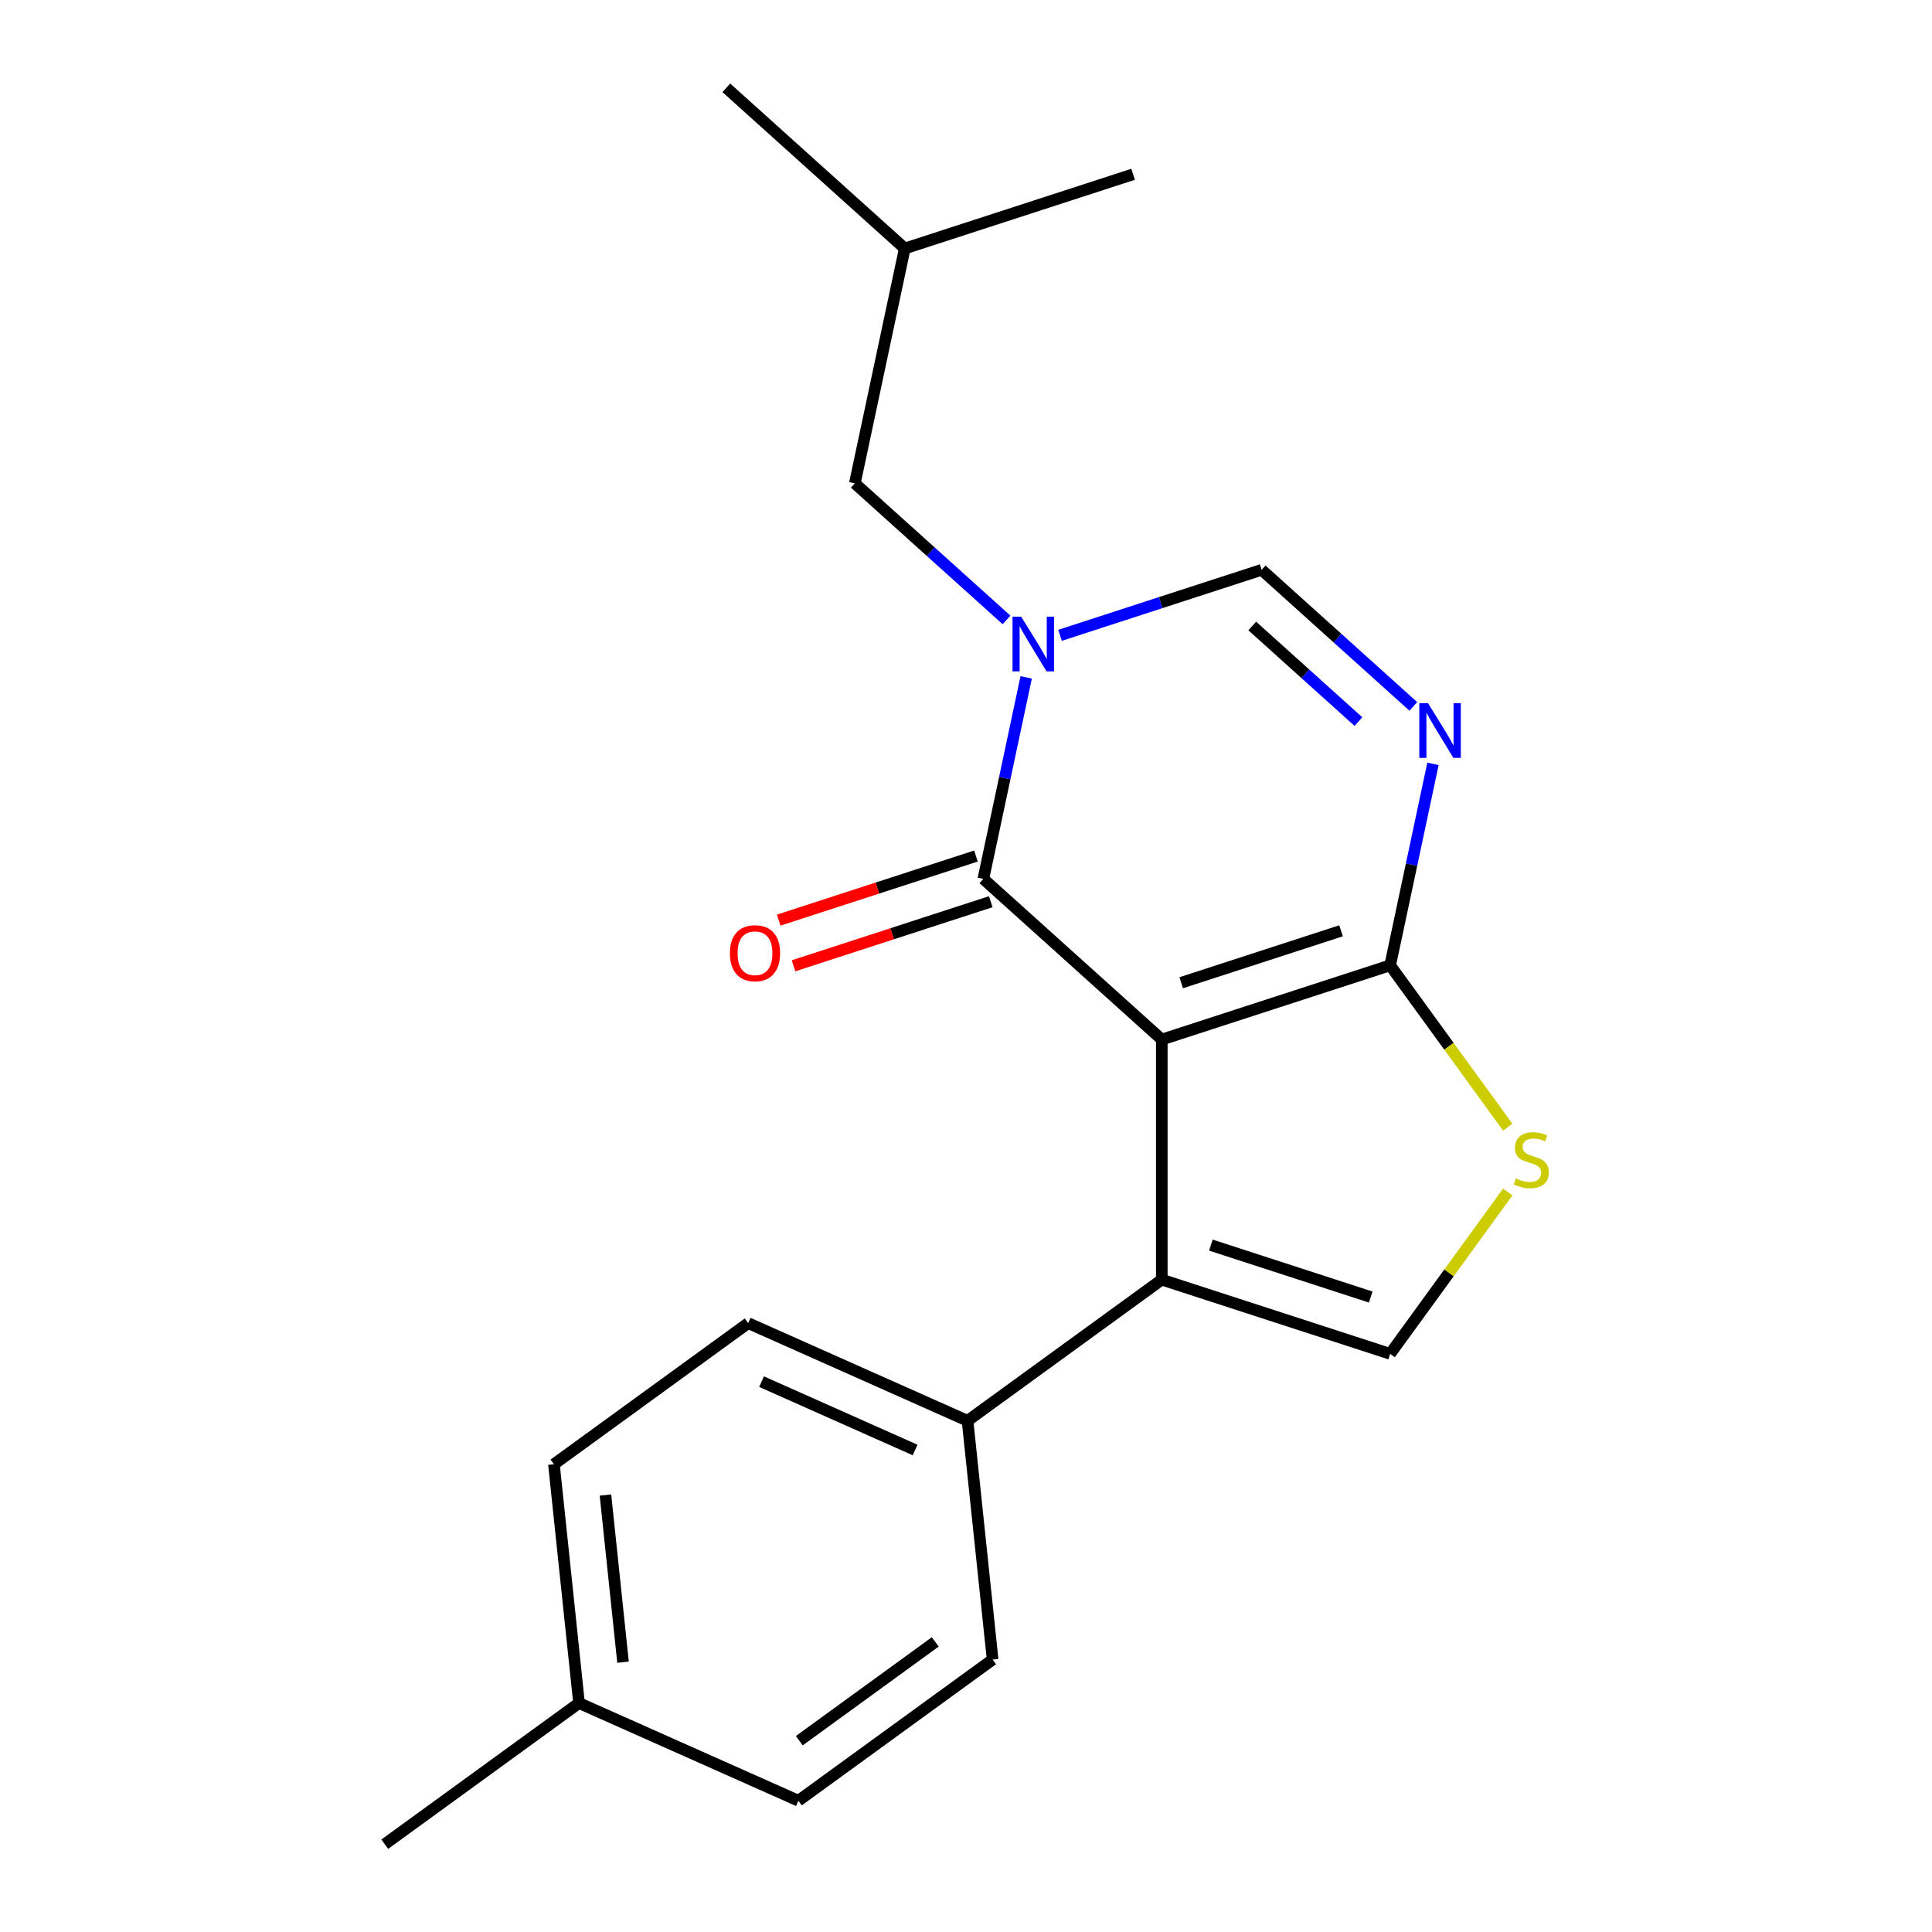 <?xml version='1.0' encoding='iso-8859-1'?>
<svg version='1.1' baseProfile='full'
              xmlns='http://www.w3.org/2000/svg'
                      xmlns:rdkit='http://www.rdkit.org/xml'
                      xmlns:xlink='http://www.w3.org/1999/xlink'
                  xml:space='preserve'
width='1000px' height='1000px' viewBox='0 0 1000 1000'>
<!-- END OF HEADER -->
<rect style='opacity:1.0;fill:#FFFFFF;stroke:none' width='1000' height='1000' x='0' y='0'> </rect>
<path class='bond-0' d='M 601.339,538.064 L 508.98,454.904' style='fill:none;fill-rule:evenodd;stroke:#000000;stroke-width:6px;stroke-linecap:butt;stroke-linejoin:miter;stroke-opacity:1' />
<path class='bond-2' d='M 601.339,538.064 L 719.537,499.659' style='fill:none;fill-rule:evenodd;stroke:#000000;stroke-width:6px;stroke-linecap:butt;stroke-linejoin:miter;stroke-opacity:1' />
<path class='bond-2' d='M 611.388,508.663 L 694.126,481.78' style='fill:none;fill-rule:evenodd;stroke:#000000;stroke-width:6px;stroke-linecap:butt;stroke-linejoin:miter;stroke-opacity:1' />
<path class='bond-3' d='M 601.339,538.064 L 601.339,662.344' style='fill:none;fill-rule:evenodd;stroke:#000000;stroke-width:6px;stroke-linecap:butt;stroke-linejoin:miter;stroke-opacity:1' />
<path class='bond-1' d='M 508.98,454.904 L 520.065,402.755' style='fill:none;fill-rule:evenodd;stroke:#000000;stroke-width:6px;stroke-linecap:butt;stroke-linejoin:miter;stroke-opacity:1' />
<path class='bond-1' d='M 520.065,402.755 L 531.15,350.606' style='fill:none;fill-rule:evenodd;stroke:#0000FF;stroke-width:6px;stroke-linecap:butt;stroke-linejoin:miter;stroke-opacity:1' />
<path class='bond-10' d='M 505.14,443.084 L 454.094,459.67' style='fill:none;fill-rule:evenodd;stroke:#000000;stroke-width:6px;stroke-linecap:butt;stroke-linejoin:miter;stroke-opacity:1' />
<path class='bond-10' d='M 454.094,459.67 L 403.049,476.255' style='fill:none;fill-rule:evenodd;stroke:#FF0000;stroke-width:6px;stroke-linecap:butt;stroke-linejoin:miter;stroke-opacity:1' />
<path class='bond-10' d='M 512.821,466.724 L 461.775,483.309' style='fill:none;fill-rule:evenodd;stroke:#000000;stroke-width:6px;stroke-linecap:butt;stroke-linejoin:miter;stroke-opacity:1' />
<path class='bond-10' d='M 461.775,483.309 L 410.73,499.895' style='fill:none;fill-rule:evenodd;stroke:#FF0000;stroke-width:6px;stroke-linecap:butt;stroke-linejoin:miter;stroke-opacity:1' />
<path class='bond-9' d='M 520.973,320.871 L 481.717,285.525' style='fill:none;fill-rule:evenodd;stroke:#0000FF;stroke-width:6px;stroke-linecap:butt;stroke-linejoin:miter;stroke-opacity:1' />
<path class='bond-9' d='M 481.717,285.525 L 442.461,250.179' style='fill:none;fill-rule:evenodd;stroke:#000000;stroke-width:6px;stroke-linecap:butt;stroke-linejoin:miter;stroke-opacity:1' />
<path class='bond-21' d='M 548.667,328.84 L 600.842,311.887' style='fill:none;fill-rule:evenodd;stroke:#0000FF;stroke-width:6px;stroke-linecap:butt;stroke-linejoin:miter;stroke-opacity:1' />
<path class='bond-21' d='M 600.842,311.887 L 653.018,294.934' style='fill:none;fill-rule:evenodd;stroke:#000000;stroke-width:6px;stroke-linecap:butt;stroke-linejoin:miter;stroke-opacity:1' />
<path class='bond-4' d='M 719.537,499.659 L 730.621,447.51' style='fill:none;fill-rule:evenodd;stroke:#000000;stroke-width:6px;stroke-linecap:butt;stroke-linejoin:miter;stroke-opacity:1' />
<path class='bond-4' d='M 730.621,447.51 L 741.706,395.361' style='fill:none;fill-rule:evenodd;stroke:#0000FF;stroke-width:6px;stroke-linecap:butt;stroke-linejoin:miter;stroke-opacity:1' />
<path class='bond-6' d='M 719.537,499.659 L 749.968,541.545' style='fill:none;fill-rule:evenodd;stroke:#000000;stroke-width:6px;stroke-linecap:butt;stroke-linejoin:miter;stroke-opacity:1' />
<path class='bond-6' d='M 749.968,541.545 L 780.4,583.43' style='fill:none;fill-rule:evenodd;stroke:#CCCC00;stroke-width:6px;stroke-linecap:butt;stroke-linejoin:miter;stroke-opacity:1' />
<path class='bond-7' d='M 601.339,662.344 L 719.537,700.749' style='fill:none;fill-rule:evenodd;stroke:#000000;stroke-width:6px;stroke-linecap:butt;stroke-linejoin:miter;stroke-opacity:1' />
<path class='bond-7' d='M 626.749,644.465 L 709.488,671.349' style='fill:none;fill-rule:evenodd;stroke:#000000;stroke-width:6px;stroke-linecap:butt;stroke-linejoin:miter;stroke-opacity:1' />
<path class='bond-8' d='M 601.339,662.344 L 500.794,735.395' style='fill:none;fill-rule:evenodd;stroke:#000000;stroke-width:6px;stroke-linecap:butt;stroke-linejoin:miter;stroke-opacity:1' />
<path class='bond-5' d='M 731.529,365.626 L 692.273,330.28' style='fill:none;fill-rule:evenodd;stroke:#0000FF;stroke-width:6px;stroke-linecap:butt;stroke-linejoin:miter;stroke-opacity:1' />
<path class='bond-5' d='M 692.273,330.28 L 653.018,294.934' style='fill:none;fill-rule:evenodd;stroke:#000000;stroke-width:6px;stroke-linecap:butt;stroke-linejoin:miter;stroke-opacity:1' />
<path class='bond-5' d='M 703.12,373.494 L 675.641,348.752' style='fill:none;fill-rule:evenodd;stroke:#0000FF;stroke-width:6px;stroke-linecap:butt;stroke-linejoin:miter;stroke-opacity:1' />
<path class='bond-5' d='M 675.641,348.752 L 648.162,324.01' style='fill:none;fill-rule:evenodd;stroke:#000000;stroke-width:6px;stroke-linecap:butt;stroke-linejoin:miter;stroke-opacity:1' />
<path class='bond-20' d='M 780.4,616.978 L 749.968,658.864' style='fill:none;fill-rule:evenodd;stroke:#CCCC00;stroke-width:6px;stroke-linecap:butt;stroke-linejoin:miter;stroke-opacity:1' />
<path class='bond-20' d='M 749.968,658.864 L 719.537,700.749' style='fill:none;fill-rule:evenodd;stroke:#000000;stroke-width:6px;stroke-linecap:butt;stroke-linejoin:miter;stroke-opacity:1' />
<path class='bond-11' d='M 500.794,735.395 L 387.258,684.845' style='fill:none;fill-rule:evenodd;stroke:#000000;stroke-width:6px;stroke-linecap:butt;stroke-linejoin:miter;stroke-opacity:1' />
<path class='bond-11' d='M 473.653,750.519 L 394.178,715.135' style='fill:none;fill-rule:evenodd;stroke:#000000;stroke-width:6px;stroke-linecap:butt;stroke-linejoin:miter;stroke-opacity:1' />
<path class='bond-12' d='M 500.794,735.395 L 513.785,858.994' style='fill:none;fill-rule:evenodd;stroke:#000000;stroke-width:6px;stroke-linecap:butt;stroke-linejoin:miter;stroke-opacity:1' />
<path class='bond-16' d='M 442.461,250.179 L 468.301,128.614' style='fill:none;fill-rule:evenodd;stroke:#000000;stroke-width:6px;stroke-linecap:butt;stroke-linejoin:miter;stroke-opacity:1' />
<path class='bond-14' d='M 387.258,684.845 L 286.713,757.895' style='fill:none;fill-rule:evenodd;stroke:#000000;stroke-width:6px;stroke-linecap:butt;stroke-linejoin:miter;stroke-opacity:1' />
<path class='bond-13' d='M 513.785,858.994 L 413.24,932.045' style='fill:none;fill-rule:evenodd;stroke:#000000;stroke-width:6px;stroke-linecap:butt;stroke-linejoin:miter;stroke-opacity:1' />
<path class='bond-13' d='M 484.093,849.843 L 413.711,900.978' style='fill:none;fill-rule:evenodd;stroke:#000000;stroke-width:6px;stroke-linecap:butt;stroke-linejoin:miter;stroke-opacity:1' />
<path class='bond-15' d='M 413.24,932.045 L 299.704,881.495' style='fill:none;fill-rule:evenodd;stroke:#000000;stroke-width:6px;stroke-linecap:butt;stroke-linejoin:miter;stroke-opacity:1' />
<path class='bond-22' d='M 286.713,757.895 L 299.704,881.495' style='fill:none;fill-rule:evenodd;stroke:#000000;stroke-width:6px;stroke-linecap:butt;stroke-linejoin:miter;stroke-opacity:1' />
<path class='bond-22' d='M 313.381,773.837 L 322.475,860.357' style='fill:none;fill-rule:evenodd;stroke:#000000;stroke-width:6px;stroke-linecap:butt;stroke-linejoin:miter;stroke-opacity:1' />
<path class='bond-17' d='M 299.704,881.495 L 199.159,954.545' style='fill:none;fill-rule:evenodd;stroke:#000000;stroke-width:6px;stroke-linecap:butt;stroke-linejoin:miter;stroke-opacity:1' />
<path class='bond-18' d='M 468.301,128.614 L 375.942,45.455' style='fill:none;fill-rule:evenodd;stroke:#000000;stroke-width:6px;stroke-linecap:butt;stroke-linejoin:miter;stroke-opacity:1' />
<path class='bond-19' d='M 468.301,128.614 L 586.499,90.21' style='fill:none;fill-rule:evenodd;stroke:#000000;stroke-width:6px;stroke-linecap:butt;stroke-linejoin:miter;stroke-opacity:1' />
<path  class='atom-2' d='M 528.56 319.179
L 537.84 334.179
Q 538.76 335.659, 540.24 338.339
Q 541.72 341.019, 541.8 341.179
L 541.8 319.179
L 545.56 319.179
L 545.56 347.499
L 541.68 347.499
L 531.72 331.099
Q 530.56 329.179, 529.32 326.979
Q 528.12 324.779, 527.76 324.099
L 527.76 347.499
L 524.08 347.499
L 524.08 319.179
L 528.56 319.179
' fill='#0000FF'/>
<path  class='atom-5' d='M 739.116 363.934
L 748.396 378.934
Q 749.316 380.414, 750.796 383.094
Q 752.276 385.774, 752.356 385.934
L 752.356 363.934
L 756.116 363.934
L 756.116 392.254
L 752.236 392.254
L 742.276 375.854
Q 741.116 373.934, 739.876 371.734
Q 738.676 369.534, 738.316 368.854
L 738.316 392.254
L 734.636 392.254
L 734.636 363.934
L 739.116 363.934
' fill='#0000FF'/>
<path  class='atom-7' d='M 784.587 609.924
Q 784.907 610.044, 786.227 610.604
Q 787.547 611.164, 788.987 611.524
Q 790.467 611.844, 791.907 611.844
Q 794.587 611.844, 796.147 610.564
Q 797.707 609.244, 797.707 606.964
Q 797.707 605.404, 796.907 604.444
Q 796.147 603.484, 794.947 602.964
Q 793.747 602.444, 791.747 601.844
Q 789.227 601.084, 787.707 600.364
Q 786.227 599.644, 785.147 598.124
Q 784.107 596.604, 784.107 594.044
Q 784.107 590.484, 786.507 588.284
Q 788.947 586.084, 793.747 586.084
Q 797.027 586.084, 800.747 587.644
L 799.827 590.724
Q 796.427 589.324, 793.867 589.324
Q 791.107 589.324, 789.587 590.484
Q 788.067 591.604, 788.107 593.564
Q 788.107 595.084, 788.867 596.004
Q 789.667 596.924, 790.787 597.444
Q 791.947 597.964, 793.867 598.564
Q 796.427 599.364, 797.947 600.164
Q 799.467 600.964, 800.547 602.604
Q 801.667 604.204, 801.667 606.964
Q 801.667 610.884, 799.027 613.004
Q 796.427 615.084, 792.067 615.084
Q 789.547 615.084, 787.627 614.524
Q 785.747 614.004, 783.507 613.084
L 784.587 609.924
' fill='#CCCC00'/>
<path  class='atom-11' d='M 377.783 493.389
Q 377.783 486.589, 381.143 482.789
Q 384.503 478.989, 390.783 478.989
Q 397.063 478.989, 400.423 482.789
Q 403.783 486.589, 403.783 493.389
Q 403.783 500.269, 400.383 504.189
Q 396.983 508.069, 390.783 508.069
Q 384.543 508.069, 381.143 504.189
Q 377.783 500.309, 377.783 493.389
M 390.783 504.869
Q 395.103 504.869, 397.423 501.989
Q 399.783 499.069, 399.783 493.389
Q 399.783 487.829, 397.423 485.029
Q 395.103 482.189, 390.783 482.189
Q 386.463 482.189, 384.103 484.989
Q 381.783 487.789, 381.783 493.389
Q 381.783 499.109, 384.103 501.989
Q 386.463 504.869, 390.783 504.869
' fill='#FF0000'/>
</svg>
